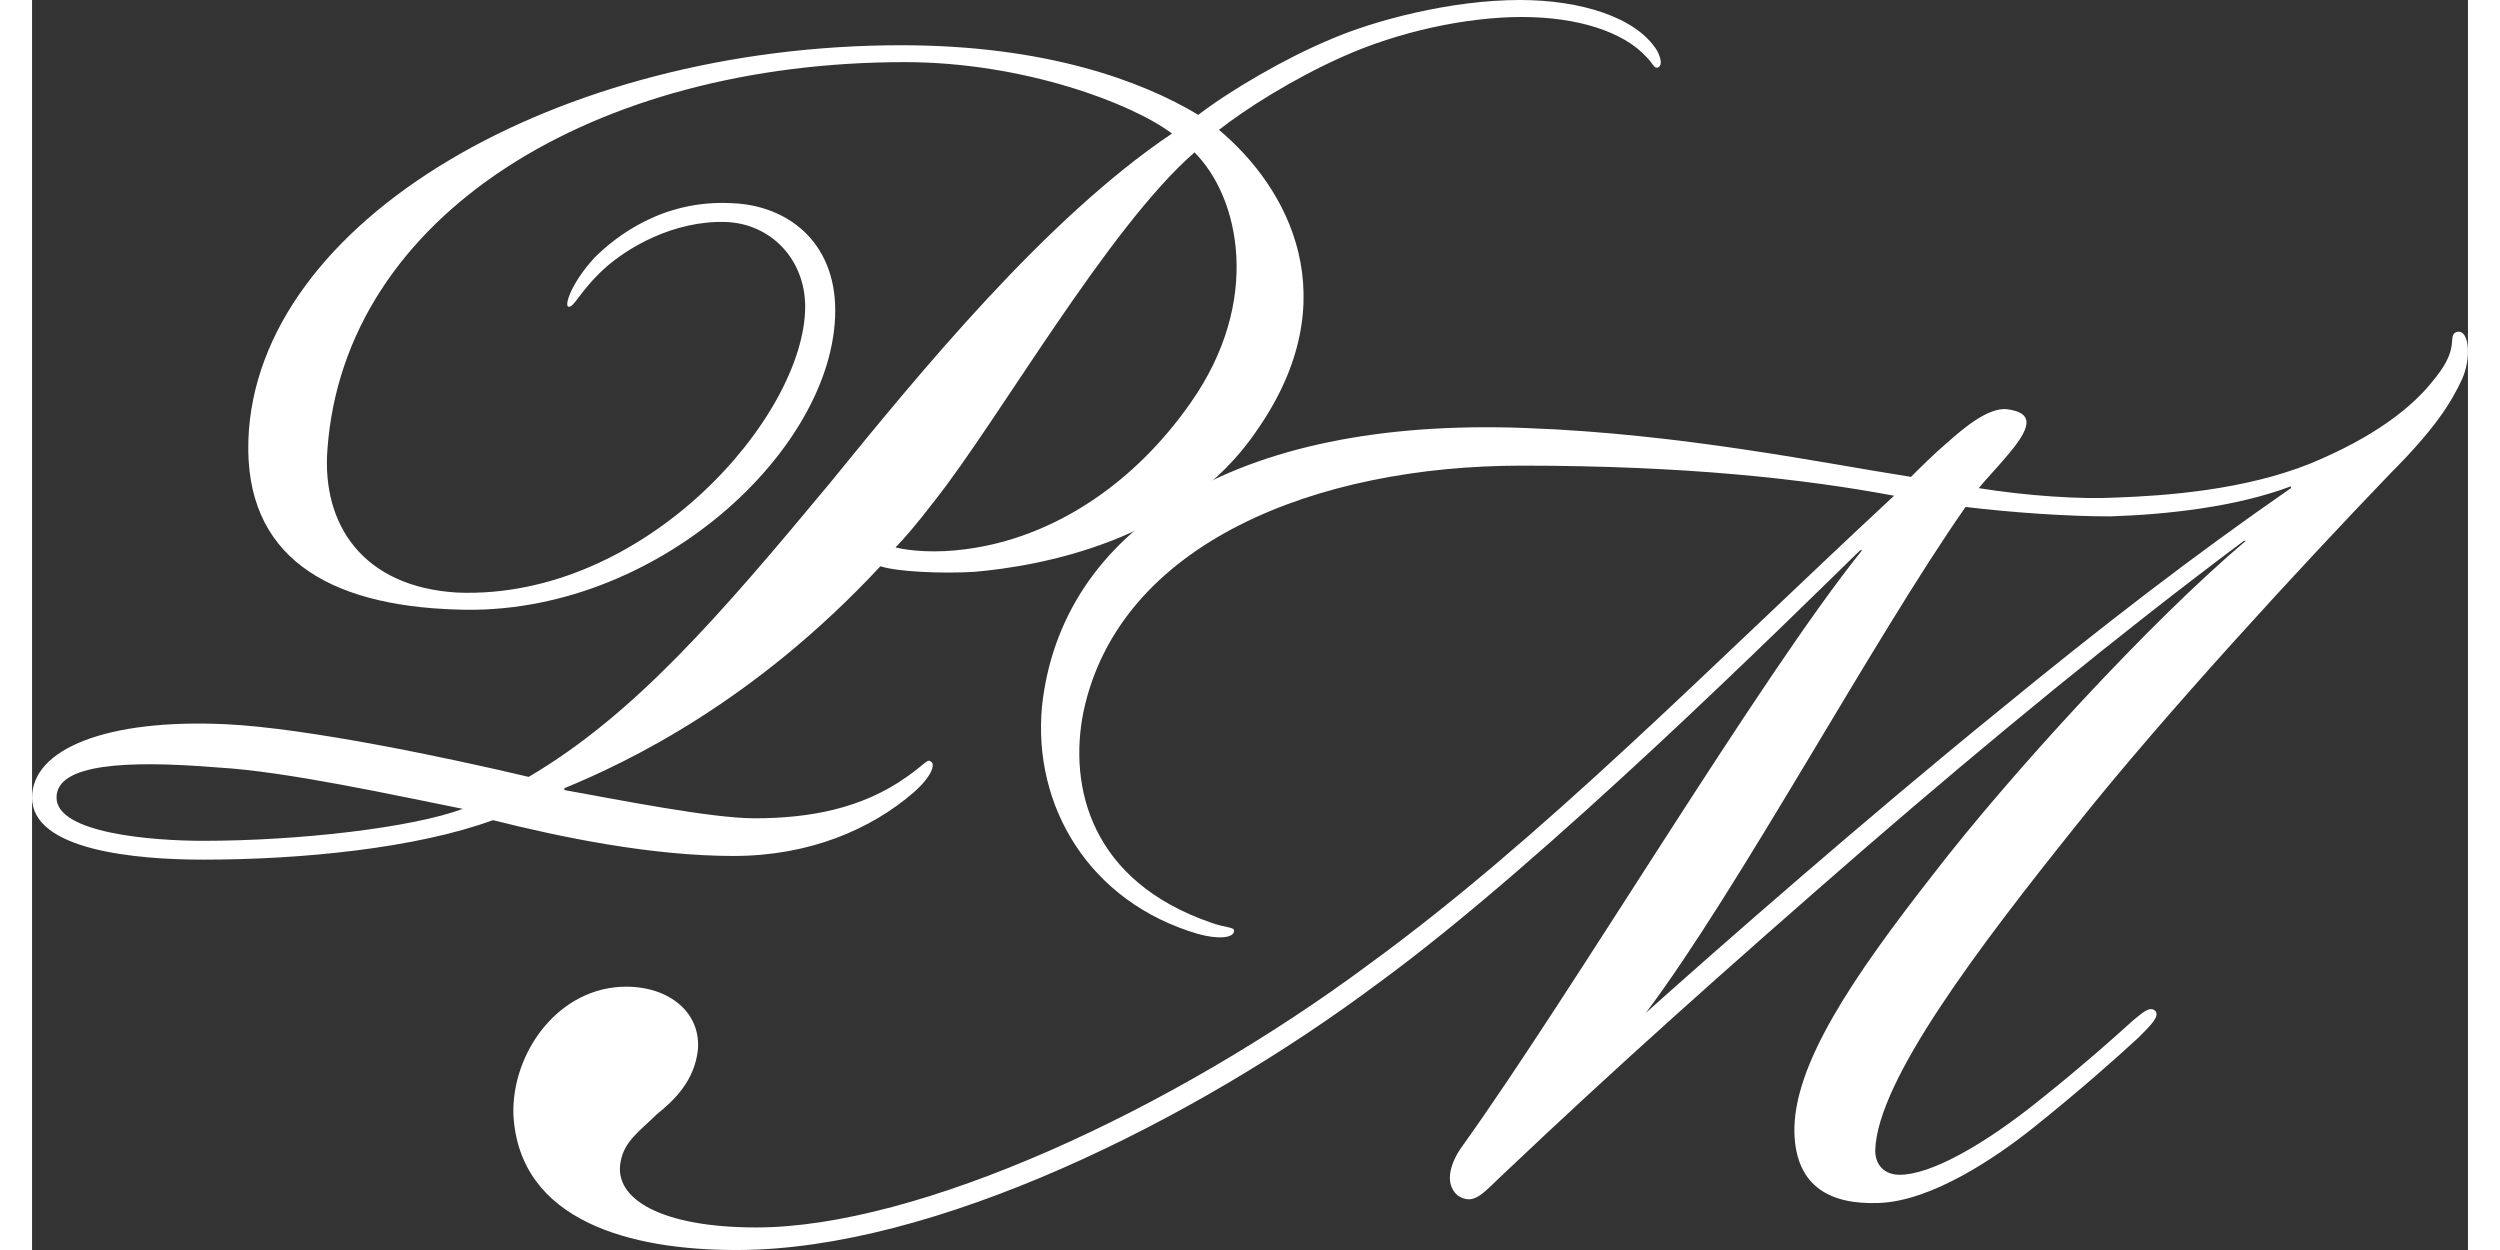 <?xml version="1.0" encoding="UTF-8"?>
<!DOCTYPE svg PUBLIC "-//W3C//DTD SVG 1.1//EN" "http://www.w3.org/Graphics/SVG/1.1/DTD/svg11.dtd">
<!-- Creator: CorelDRAW -->
<svg xmlns="http://www.w3.org/2000/svg" xml:space="preserve" width="600px" height="300px" style="shape-rendering:geometricPrecision; text-rendering:geometricPrecision; image-rendering:optimizeQuality; fill-rule:evenodd; clip-rule:evenodd" viewBox="0 0 283.352 145.405" xmlns:xlink="http://www.w3.org/1999/xlink">
 <rect x="0" y="0" width="283.352" height="145.405" fill="#333333" stroke="none"/>
 <defs>
  <style type="text/css">
   <![CDATA[
    .fil0 {fill:#FFFFFF;fill-rule:nonzero}
   ]]>
  </style>
 </defs>
 <g id="Livello_x0020_1">
  <path class="fil0" d="M108.528 63.895c10.283,-1.307 19.698,-7.657 26.251,-17.055 8.318,-11.826 5.689,-23.861 0.443,-29.114 -10.068,8.758 -22.764,31.076 -30.2,40.482 -2.183,2.85 -3.715,4.601 -4.585,5.472 1.743,0.434 4.812,0.659 8.091,0.215zm-86.868 25.387c-10.722,-0.882 -18.813,-0.434 -18.813,3.494 0,4.163 11.159,5.032 17.067,5.032 11.158,0 24.287,-1.524 30.191,-3.717 -7.662,-1.526 -20.561,-4.372 -28.445,-4.809zm59.083 -63.458c-6.133,-0.215 -11.603,3.061 -14.224,5.47 -2.851,2.627 -3.508,4.595 -4.155,4.376 -0.444,-0.219 0.436,-2.845 3.055,-5.685 2.41,-2.41 7.884,-6.787 15.979,-6.35 6.34,0.219 12.03,4.374 12.03,12.471 0,16.196 -21.001,35.669 -43.978,34.799 -15.32,-0.444 -24.724,-6.351 -24.287,-19.698 0.872,-25.598 36.101,-45.944 75.93,-45.944 16.843,0 28.004,4.155 34.57,8.096 3.715,-2.853 10.063,-6.559 15.312,-8.755 5.034,-2.193 14.001,-4.603 22.101,-4.603 6.997,0 13.559,1.976 15.969,5.916 0.442,0.883 0.659,1.751 0,1.964 -0.432,0 -0.432,-0.432 -1.308,-1.309 -2.626,-2.845 -7.88,-4.595 -14.443,-4.595 -6.566,0 -14.442,1.751 -20.786,4.595 -5.908,2.627 -11.378,6.127 -14.441,8.535 8.097,6.776 15.101,19.692 4.378,35.002 -8.75,12.913 -25.379,15.76 -32.823,16.409 -3.719,0.227 -8.972,0 -10.938,-0.65 -14.656,15.752 -29.321,22.754 -36.763,25.82l0 0.213c6.125,1.101 17.073,3.287 22.107,3.287 6.344,0 12.47,-1.097 17.714,-4.816 2.191,-1.524 2.414,-2.184 2.846,-1.749 0.436,0.225 0.223,1.53 -1.97,3.498 -5.029,4.384 -12.246,7.448 -21.007,7.448 -9.623,0 -20.125,-2.189 -27.997,-4.165 -8.979,3.28 -22.321,4.593 -33.699,4.593 -7.884,0 -19.913,-1.088 -19.913,-7.221 0,-5.683 8.746,-9.183 22.536,-8.53 9.41,0.434 26.043,3.942 35.23,6.126 12.25,-7.215 22.096,-18.597 35.006,-34.134 10.499,-12.905 25.164,-30.855 39.824,-40.701 -4.597,-3.494 -17.284,-8.31 -31.068,-8.31 -36.11,0 -65.212,17.729 -67.174,45.075 -0.657,8.757 4.157,15.977 15.095,16.629 21.877,0.875 40.48,-20.569 40.48,-33.261 0,-5.47 -3.942,-9.627 -9.187,-9.846z"/>
  <path class="fil0" d="M228.855 82.613c12.029,-9.858 22.533,-17.951 33.906,-25.831l0 -0.215c-6.348,2.404 -14.439,3.288 -21.004,3.5 -5.033,0 -11.374,-0.44 -16.843,-1.096 -10.722,15.318 -26.479,44.643 -37.201,58.861 8.535,-7.653 26.038,-22.975 41.143,-35.219zm-147.04 62.792c-12.035,0 -25.164,-3.281 -25.823,-15.752 -0.213,-7.221 5.261,-14.878 13.133,-14.878 5.034,0 8.753,3.058 8.317,7.442 -0.436,3.496 -2.627,5.685 -4.81,7.436 -1.974,1.964 -3.725,3.062 -4.165,5.464 -0.876,4.382 4.813,7.665 15.764,7.665 18.805,0 48.35,-13.567 71.319,-30.638 20.131,-14.656 39.389,-34.346 61.048,-54.479 -10.505,-1.966 -24.291,-3.5 -43.32,-3.5 -23.858,0 -46.824,8.97 -50.98,28.66 -1.747,8.749 0.872,19.694 14.874,24.511 1.751,0.649 2.847,0.436 2.626,1.095 -0.215,0.654 -1.751,0.868 -4.157,0.213 -12.687,-3.719 -19.246,-14.875 -18.162,-26.473 2.197,-20.354 22.104,-33.697 56.234,-32.383 18.16,0.647 35.002,4.159 44.854,5.683 1.096,-1.096 2.629,-2.625 4.157,-3.932 1.972,-1.751 4.81,-4.155 7.001,-3.942 3.28,0.434 2.842,2.191 -0.213,5.691 -1.104,1.308 -1.978,2.183 -3.07,3.494 5.472,0.883 11.818,1.323 15.975,1.096 5.906,-0.213 14.876,-0.875 22.54,-3.93 7.436,-3.071 12.025,-6.563 14.656,-10.071 2.842,-3.5 1.307,-4.81 2.398,-5.251 1.536,-0.442 1.751,3.068 0.659,5.472 -1.303,2.838 -3.28,5.91 -8.31,10.942 -10.508,10.936 -26.259,28.002 -36.537,40.918 -11.382,14.222 -23.192,29.756 -23.417,37.853 0,1.749 1.1,2.844 2.849,2.844 3.502,0 9.623,-3.288 16.626,-8.978 4.379,-3.494 8.1,-6.78 10.508,-8.97 1.087,-0.874 1.962,-1.751 2.625,-1.091 0.436,0.661 -0.442,1.532 -1.97,3.067 -2.846,2.617 -6.784,6.117 -12.254,10.5 -4.383,3.502 -11.818,8.529 -17.943,8.75 -5.472,0.215 -9.631,-1.747 -9.842,-8.095 -0.221,-7.876 6.776,-18.163 16.19,-30.194 8.749,-11.376 25.156,-29.319 36.323,-38.737l-0.225 0c-14.656,10.948 -29.548,23.206 -43.976,35.672 -16.633,14.447 -29.325,25.819 -41.792,37.639 -2.626,2.406 -3.717,4.155 -5.697,2.838 -1.743,-1.536 -0.647,-4.151 0.666,-5.902 12.692,-17.728 34.57,-54.485 46.384,-69.146l-0.222 0c-8.099,7.876 -36.532,36.106 -56.015,50.326 -21.656,16.193 -51.85,31.07 -74.601,31.07l-0.223 0z"/>
 </g>
</svg>